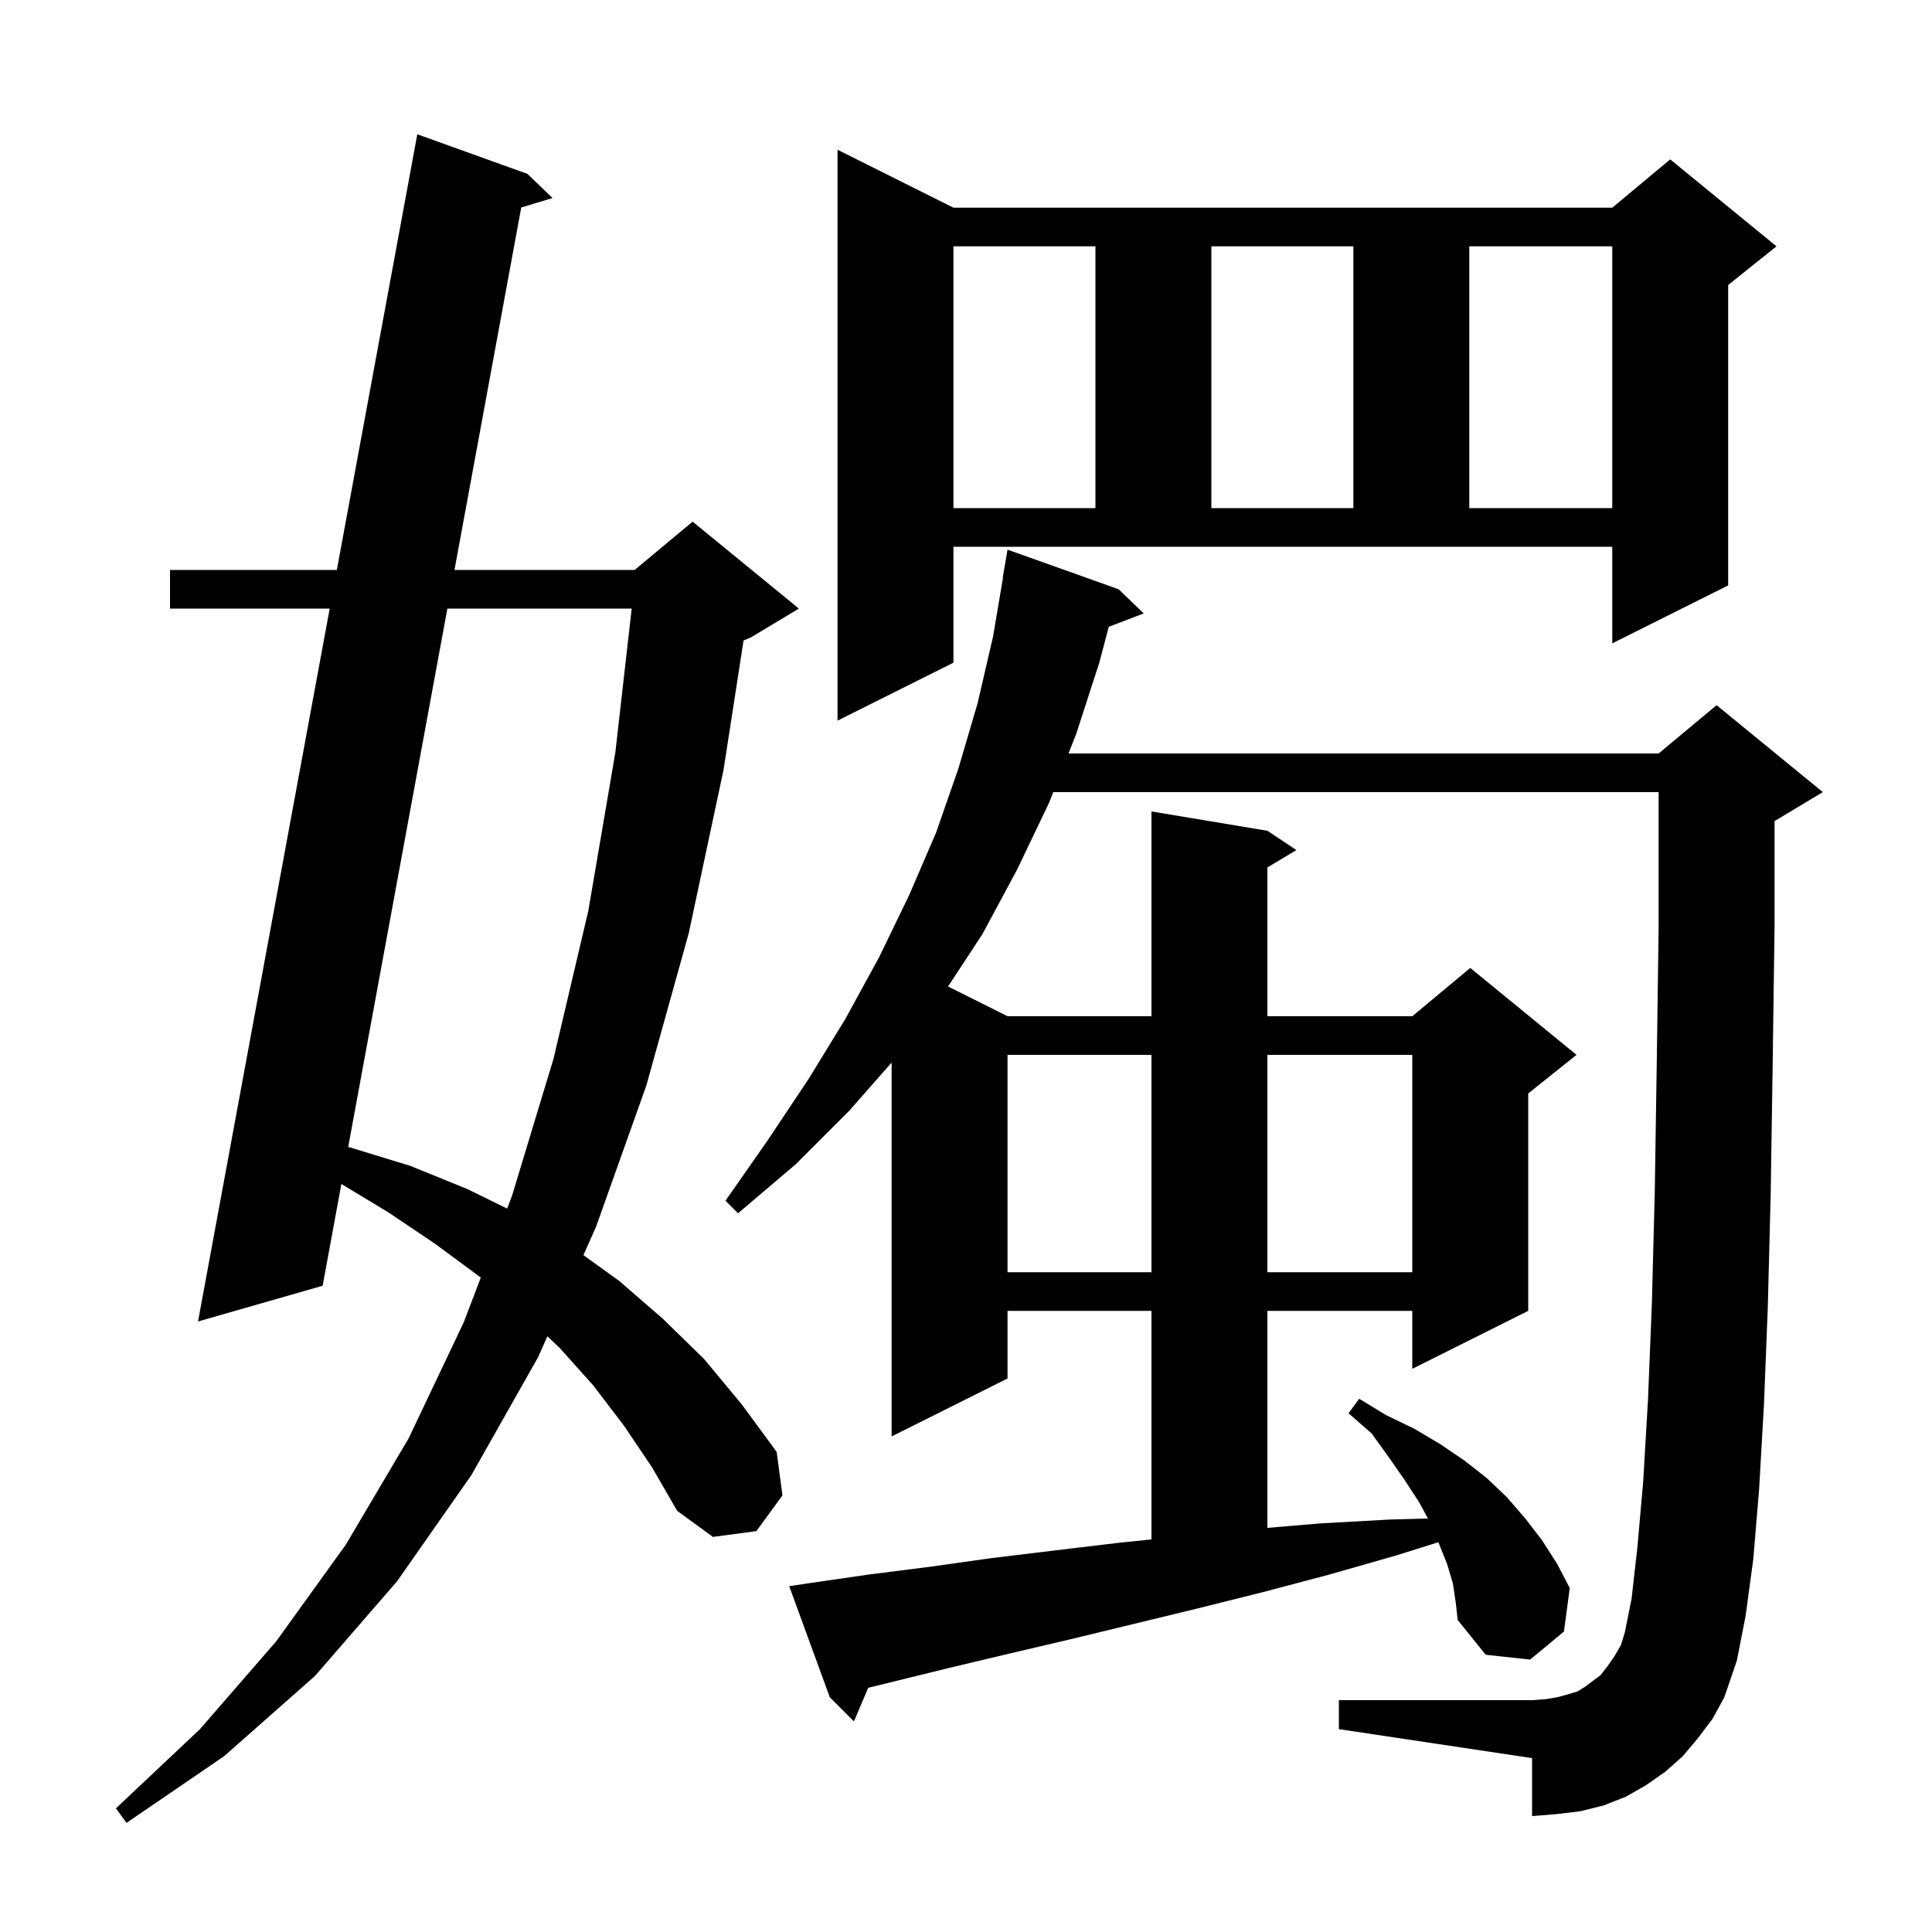 <svg xmlns="http://www.w3.org/2000/svg" xmlns:xlink="http://www.w3.org/1999/xlink" version="1.1" baseProfile="full" viewBox="0 0 200 200" width="200" height="200"><g fill="currentColor"><path d="M 64.6 147.6 L 61.4 143.4 L 57.9 139.5 L 56.665 138.328 L 55.7 140.5 L 48.8 152.7 L 41.1 163.7 L 32.6 173.5 L 23.2 181.8 L 13.1 188.7 L 12.0 187.2 L 20.7 179.0 L 28.6 169.9 L 35.8 159.9 L 42.3 148.9 L 48.0 136.9 L 49.771 132.26 L 49.7 132.2 L 45.1 128.8 L 40.2 125.5 L 35.34 122.566 L 33.4 133.1 L 20.5 136.8 L 34.131 63.0 L 17.6 63.0 L 17.6 59.0 L 34.87 59.0 L 43.2 13.9 L 54.6 18.0 L 57.2 20.5 L 53.959 21.478 L 47.048 59.0 L 65.7 59.0 L 71.7 54.0 L 82.7 63.0 L 77.7 66.0 L 76.972 66.303 L 74.9 79.7 L 71.3 96.6 L 66.9 112.4 L 61.7 127.0 L 60.396 129.933 L 64.1 132.6 L 68.6 136.5 L 72.9 140.7 L 76.8 145.4 L 80.4 150.3 L 81.0 154.8 L 78.3 158.5 L 73.8 159.1 L 70.1 156.4 L 67.5 151.9 Z M 175.8 179.9 L 174.2 181.8 L 172.4 183.4 L 170.4 184.8 L 168.3 186.0 L 166.0 186.9 L 163.6 187.5 L 161.1 187.8 L 158.6 188.0 L 158.6 182.0 L 138.6 179.0 L 138.6 176.0 L 158.6 176.0 L 160.0 175.9 L 161.2 175.7 L 162.3 175.4 L 163.3 175.1 L 164.1 174.6 L 165.7 173.4 L 166.4 172.5 L 167.1 171.5 L 167.8 170.3 L 168.2 169.0 L 168.9 165.5 L 169.5 160.2 L 170.1 153.4 L 170.6 144.9 L 171.0 135.0 L 171.3 123.5 L 171.5 110.5 L 171.7 96.0 L 171.7 82.0 L 109.034 82.0 L 108.6 83.1 L 105.3 90.0 L 101.7 96.7 L 98.142 102.121 L 104.3 105.2 L 119.2 105.2 L 119.2 84.0 L 131.2 86.0 L 134.2 88.0 L 131.2 89.8 L 131.2 105.2 L 146.2 105.2 L 152.2 100.2 L 163.2 109.2 L 158.2 113.2 L 158.2 135.7 L 146.2 141.7 L 146.2 135.7 L 131.2 135.7 L 131.2 158.165 L 136.7 157.7 L 143.9 157.3 L 147.824 157.194 L 146.9 155.5 L 145.4 153.2 L 143.8 150.9 L 142.0 148.4 L 139.6 146.3 L 140.7 144.8 L 143.5 146.5 L 146.4 147.9 L 149.1 149.5 L 151.6 151.2 L 153.9 153.0 L 156.0 155.0 L 157.9 157.2 L 159.6 159.4 L 161.2 161.9 L 162.5 164.4 L 161.9 168.9 L 158.4 171.8 L 153.8 171.3 L 150.9 167.7 L 150.7 165.9 L 150.4 163.9 L 149.8 161.9 L 149.0 159.9 L 148.897 159.649 L 144.6 161.0 L 137.6 163.0 L 130.8 164.8 L 124.0 166.5 L 110.8 169.7 L 104.4 171.2 L 98.1 172.7 L 89.875 174.722 L 88.4 178.2 L 85.9 175.7 L 81.7 164.2 L 83.7 163.9 L 89.9 163.0 L 96.2 162.2 L 102.6 161.3 L 109.2 160.5 L 115.9 159.7 L 119.2 159.36 L 119.2 135.7 L 104.3 135.7 L 104.3 142.7 L 92.3 148.7 L 92.3 109.996 L 87.9 115.0 L 82.4 120.5 L 76.4 125.6 L 75.1 124.3 L 79.5 118.0 L 83.7 111.7 L 87.5 105.5 L 91.0 99.1 L 94.1 92.7 L 96.9 86.2 L 99.2 79.6 L 101.2 72.8 L 102.8 65.9 L 103.83 59.803 L 103.8 59.8 L 104.3 56.9 L 115.8 61.0 L 118.4 63.5 L 114.778 64.883 L 113.8 68.6 L 111.4 76.0 L 110.611 78.0 L 171.7 78.0 L 177.7 73.0 L 188.7 82.0 L 183.7 85.0 L 183.7 96.0 L 183.5 110.6 L 183.3 123.7 L 183.0 135.4 L 182.6 145.5 L 182.1 154.2 L 181.5 161.4 L 180.7 167.3 L 179.8 171.9 L 178.5 175.7 L 177.3 177.9 Z M 104.3 109.2 L 104.3 131.7 L 119.2 131.7 L 119.2 109.2 Z M 131.2 109.2 L 131.2 131.7 L 146.2 131.7 L 146.2 109.2 Z M 46.312 63.0 L 36.044 118.745 L 36.3 118.8 L 42.5 120.7 L 48.4 123.1 L 52.499 125.112 L 53.0 123.8 L 57.3 109.6 L 60.9 94.3 L 63.7 77.9 L 65.393 63.0 Z M 98.7 68.6 L 86.7 74.6 L 86.7 15.5 L 98.7 21.5 L 166.9 21.5 L 172.9 16.5 L 183.9 25.5 L 178.9 29.5 L 178.9 60.6 L 166.9 66.6 L 166.9 56.6 L 98.7 56.6 Z M 98.7 25.5 L 98.7 52.6 L 113.4 52.6 L 113.4 25.5 Z M 125.4 25.5 L 125.4 52.6 L 140.1 52.6 L 140.1 25.5 Z M 152.1 25.5 L 152.1 52.6 L 166.9 52.6 L 166.9 25.5 Z "/></g></svg>